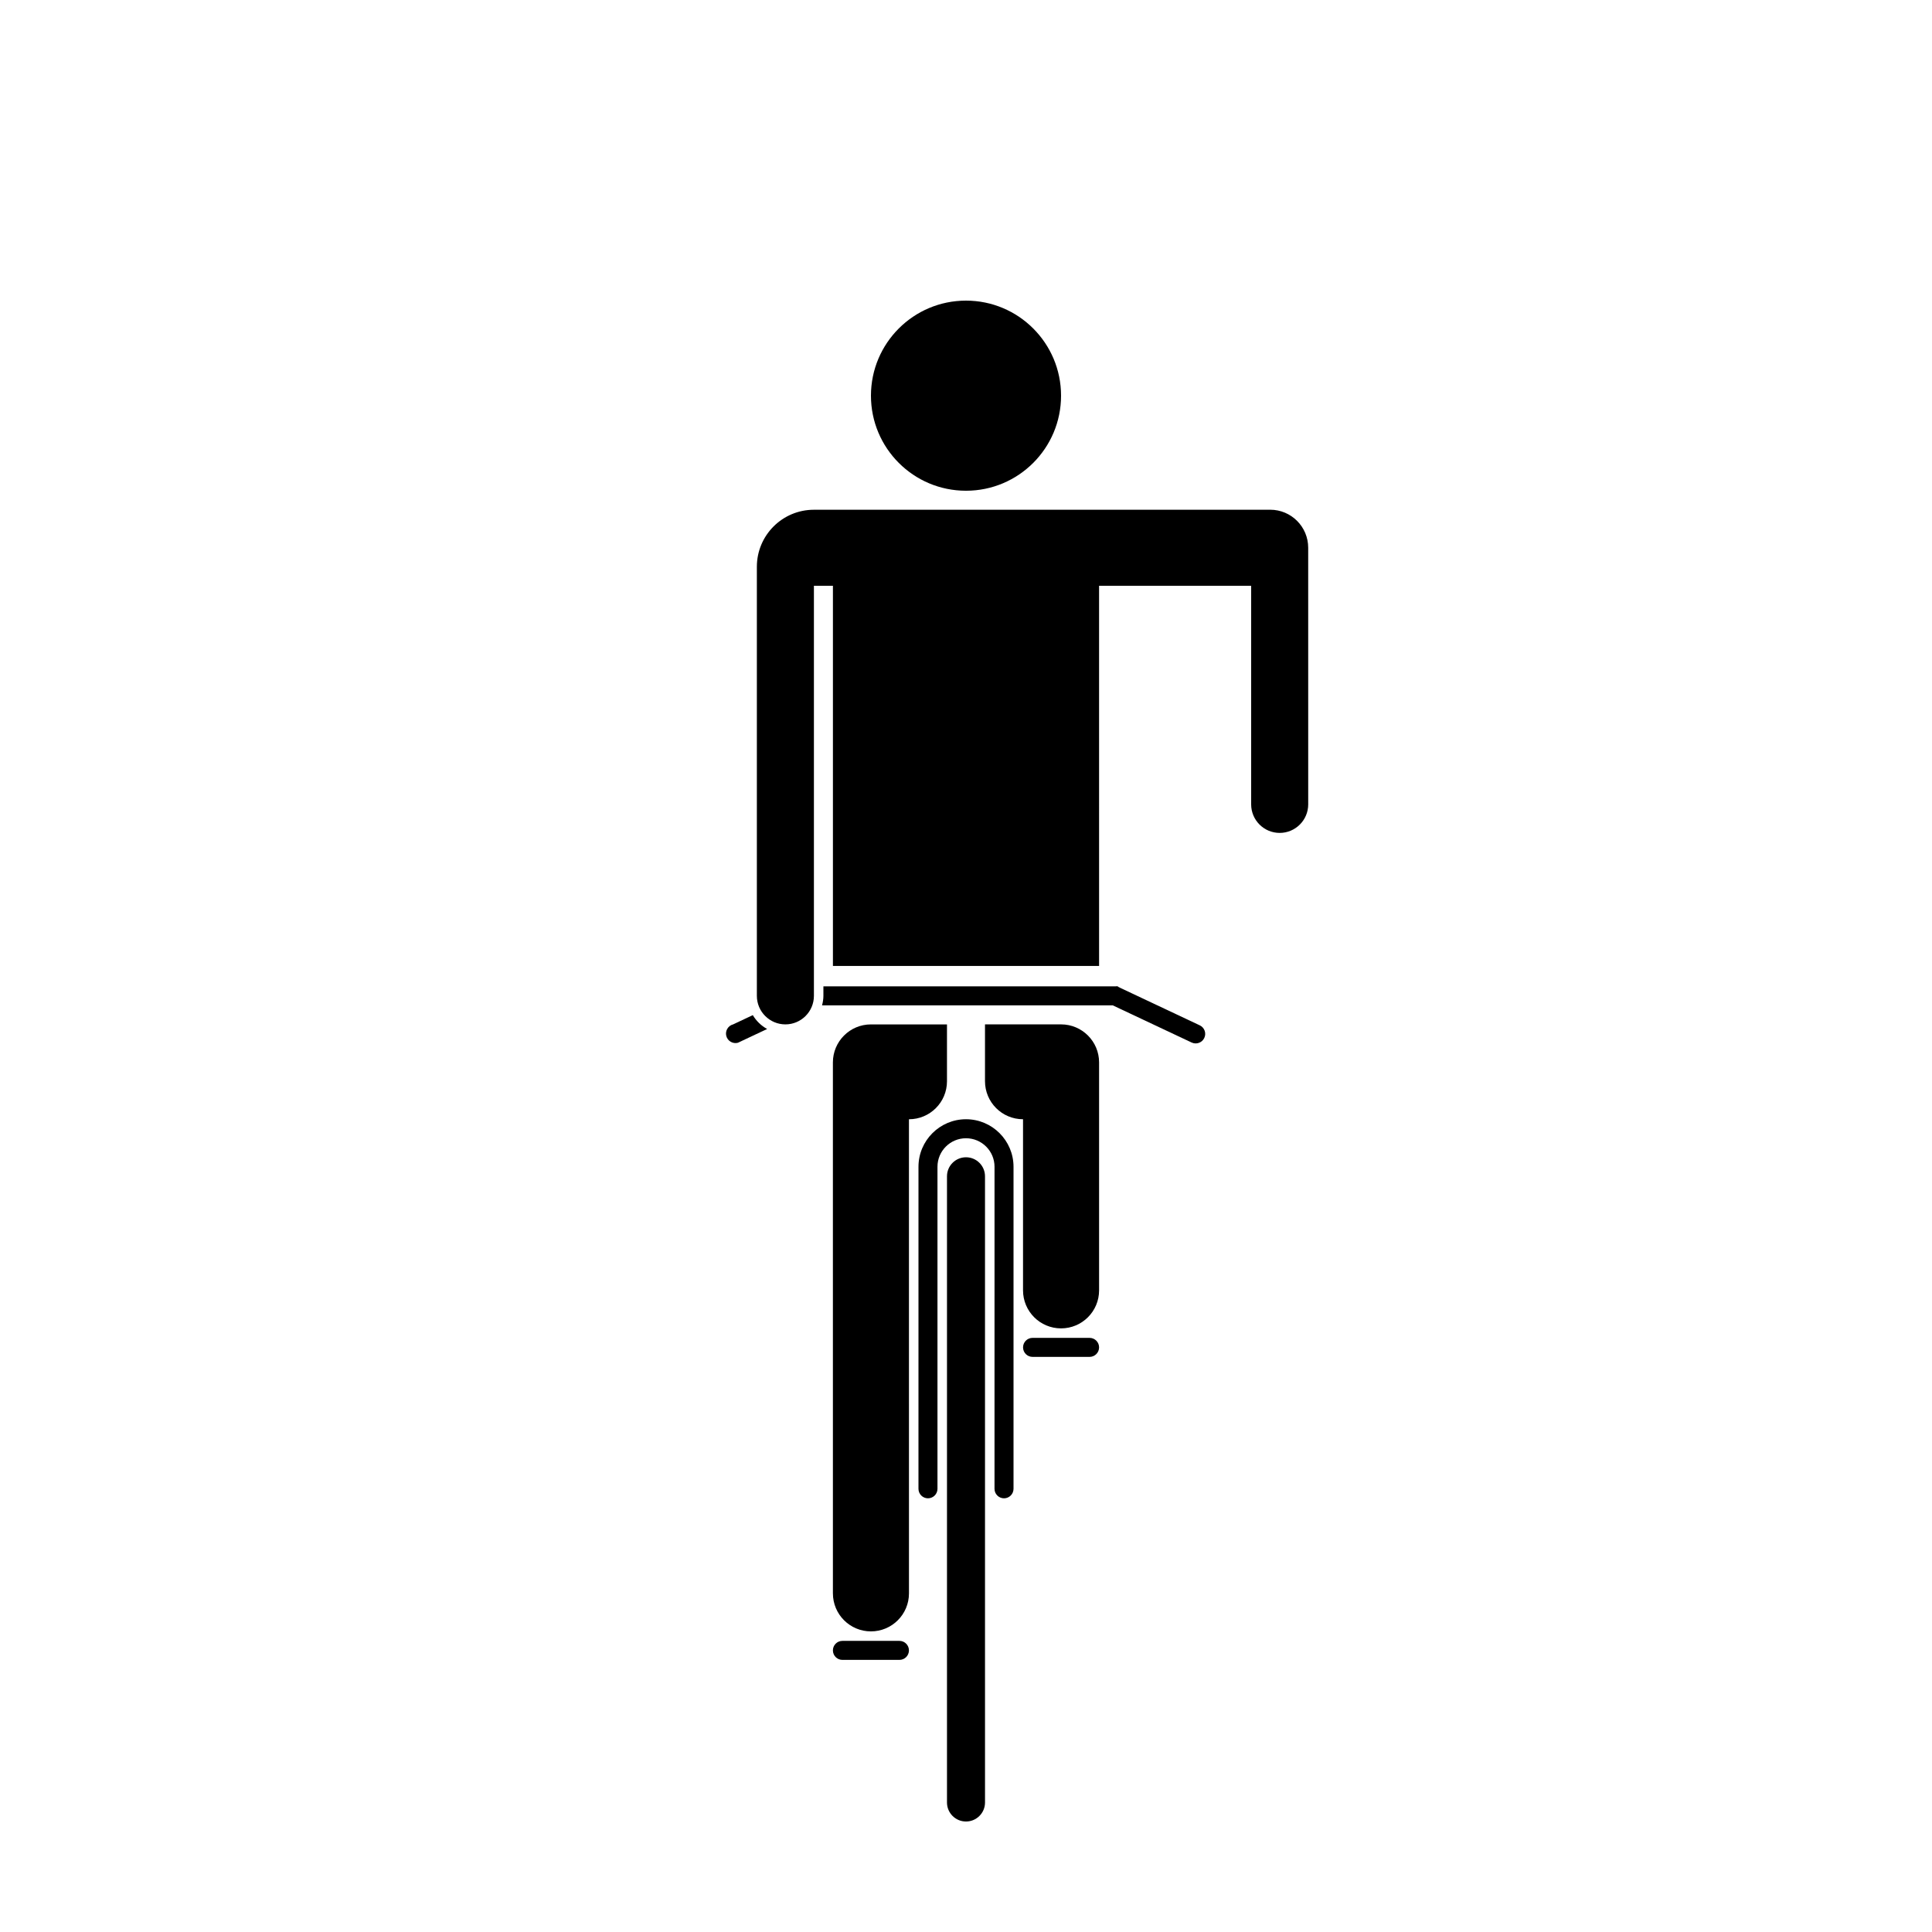 <?xml version="1.0" encoding="UTF-8"?>
<!-- Uploaded to: ICON Repo, www.svgrepo.com, Generator: ICON Repo Mixer Tools -->
<svg fill="#000000" width="800px" height="800px" version="1.1" viewBox="144 144 512 512" xmlns="http://www.w3.org/2000/svg">
 <g>
  <path d="m425.19 248.86c0 13.914-11.277 25.191-25.188 25.191-13.914 0-25.191-11.277-25.191-25.191 0-13.914 11.277-25.191 25.191-25.191 13.91 0 25.188 11.277 25.188 25.191"/>
  <path d="m461.94 415.72-21.637-10.199v-0.125h-0.273l-0.156-0.074-0.035 0.074h-77.629v2.519c0 0.875-0.145 1.707-0.359 2.519h77.051l20.895 9.844c1.258 0.59 2.762 0.051 3.352-1.211 0.598-1.258 0.055-2.758-1.207-3.348z"/>
  <path d="m343.5 413.02-5.215 2.453c-1.344 0.348-2.156 1.723-1.809 3.066s1.723 2.156 3.066 1.809l7.758-3.652c-1.574-0.863-2.883-2.129-3.801-3.676z"/>
  <path d="m425.19 415.47h-20.156v15.062c0 5.566 4.508 10.078 10.078 10.078v45.344c0 5.566 4.508 10.078 10.078 10.078 5.566 0 10.078-4.508 10.078-10.078v-60.406c0-5.562-4.508-10.078-10.078-10.078z"/>
  <path d="m400 450.69c-2.781 0-5.039 2.258-5.039 5.039v165.95c0 2.781 2.258 5.039 5.039 5.039s5.039-2.258 5.039-5.039l-0.004-165.95c0-2.781-2.254-5.039-5.035-5.039z"/>
  <path d="m382.36 578.85h-15.113c-1.391 0-2.519 1.129-2.519 2.519s1.129 2.519 2.519 2.519h15.113c1.391 0 2.519-1.129 2.519-2.519s-1.129-2.519-2.519-2.519z"/>
  <path d="m432.75 498.55h-15.113c-1.391 0-2.519 1.129-2.519 2.519s1.129 2.519 2.519 2.519h15.113c1.391 0 2.519-1.129 2.519-2.519s-1.129-2.519-2.519-2.519z"/>
  <path d="m394.96 430.54v-15.062h-20.156c-5.566 0-10.078 4.508-10.078 10.078l0.004 140.7c0 5.566 4.508 10.078 10.078 10.078 5.566 0 10.078-4.508 10.078-10.078l-0.004-125.64c5.57 0 10.078-4.508 10.078-10.074z"/>
  <path d="m400 440.61c-6.941 0-12.594 5.648-12.594 12.594l-0.004 85.344c0 1.391 1.129 2.519 2.519 2.519s2.519-1.129 2.519-2.519v-85.34c0-4.172 3.387-7.559 7.559-7.559s7.559 3.387 7.559 7.559l-0.004 85.34c0 1.391 1.129 2.519 2.519 2.519s2.519-1.129 2.519-2.519v-85.34c0-6.945-5.652-12.598-12.594-12.598z"/>
  <path d="m480.61 279.09h-120.92c-8.348 0-15.113 6.766-15.113 15.113v113.71c0 4.172 3.387 7.559 7.559 7.559s7.559-3.387 7.559-7.559v-108.68h5.039v100.76h70.535l-0.004-100.76h40.305v57.938c0 4.172 3.387 7.559 7.559 7.559s7.559-3.387 7.559-7.559l-0.004-68.016c0-5.566-4.508-10.074-10.074-10.074z"/>
 </g>
</svg>